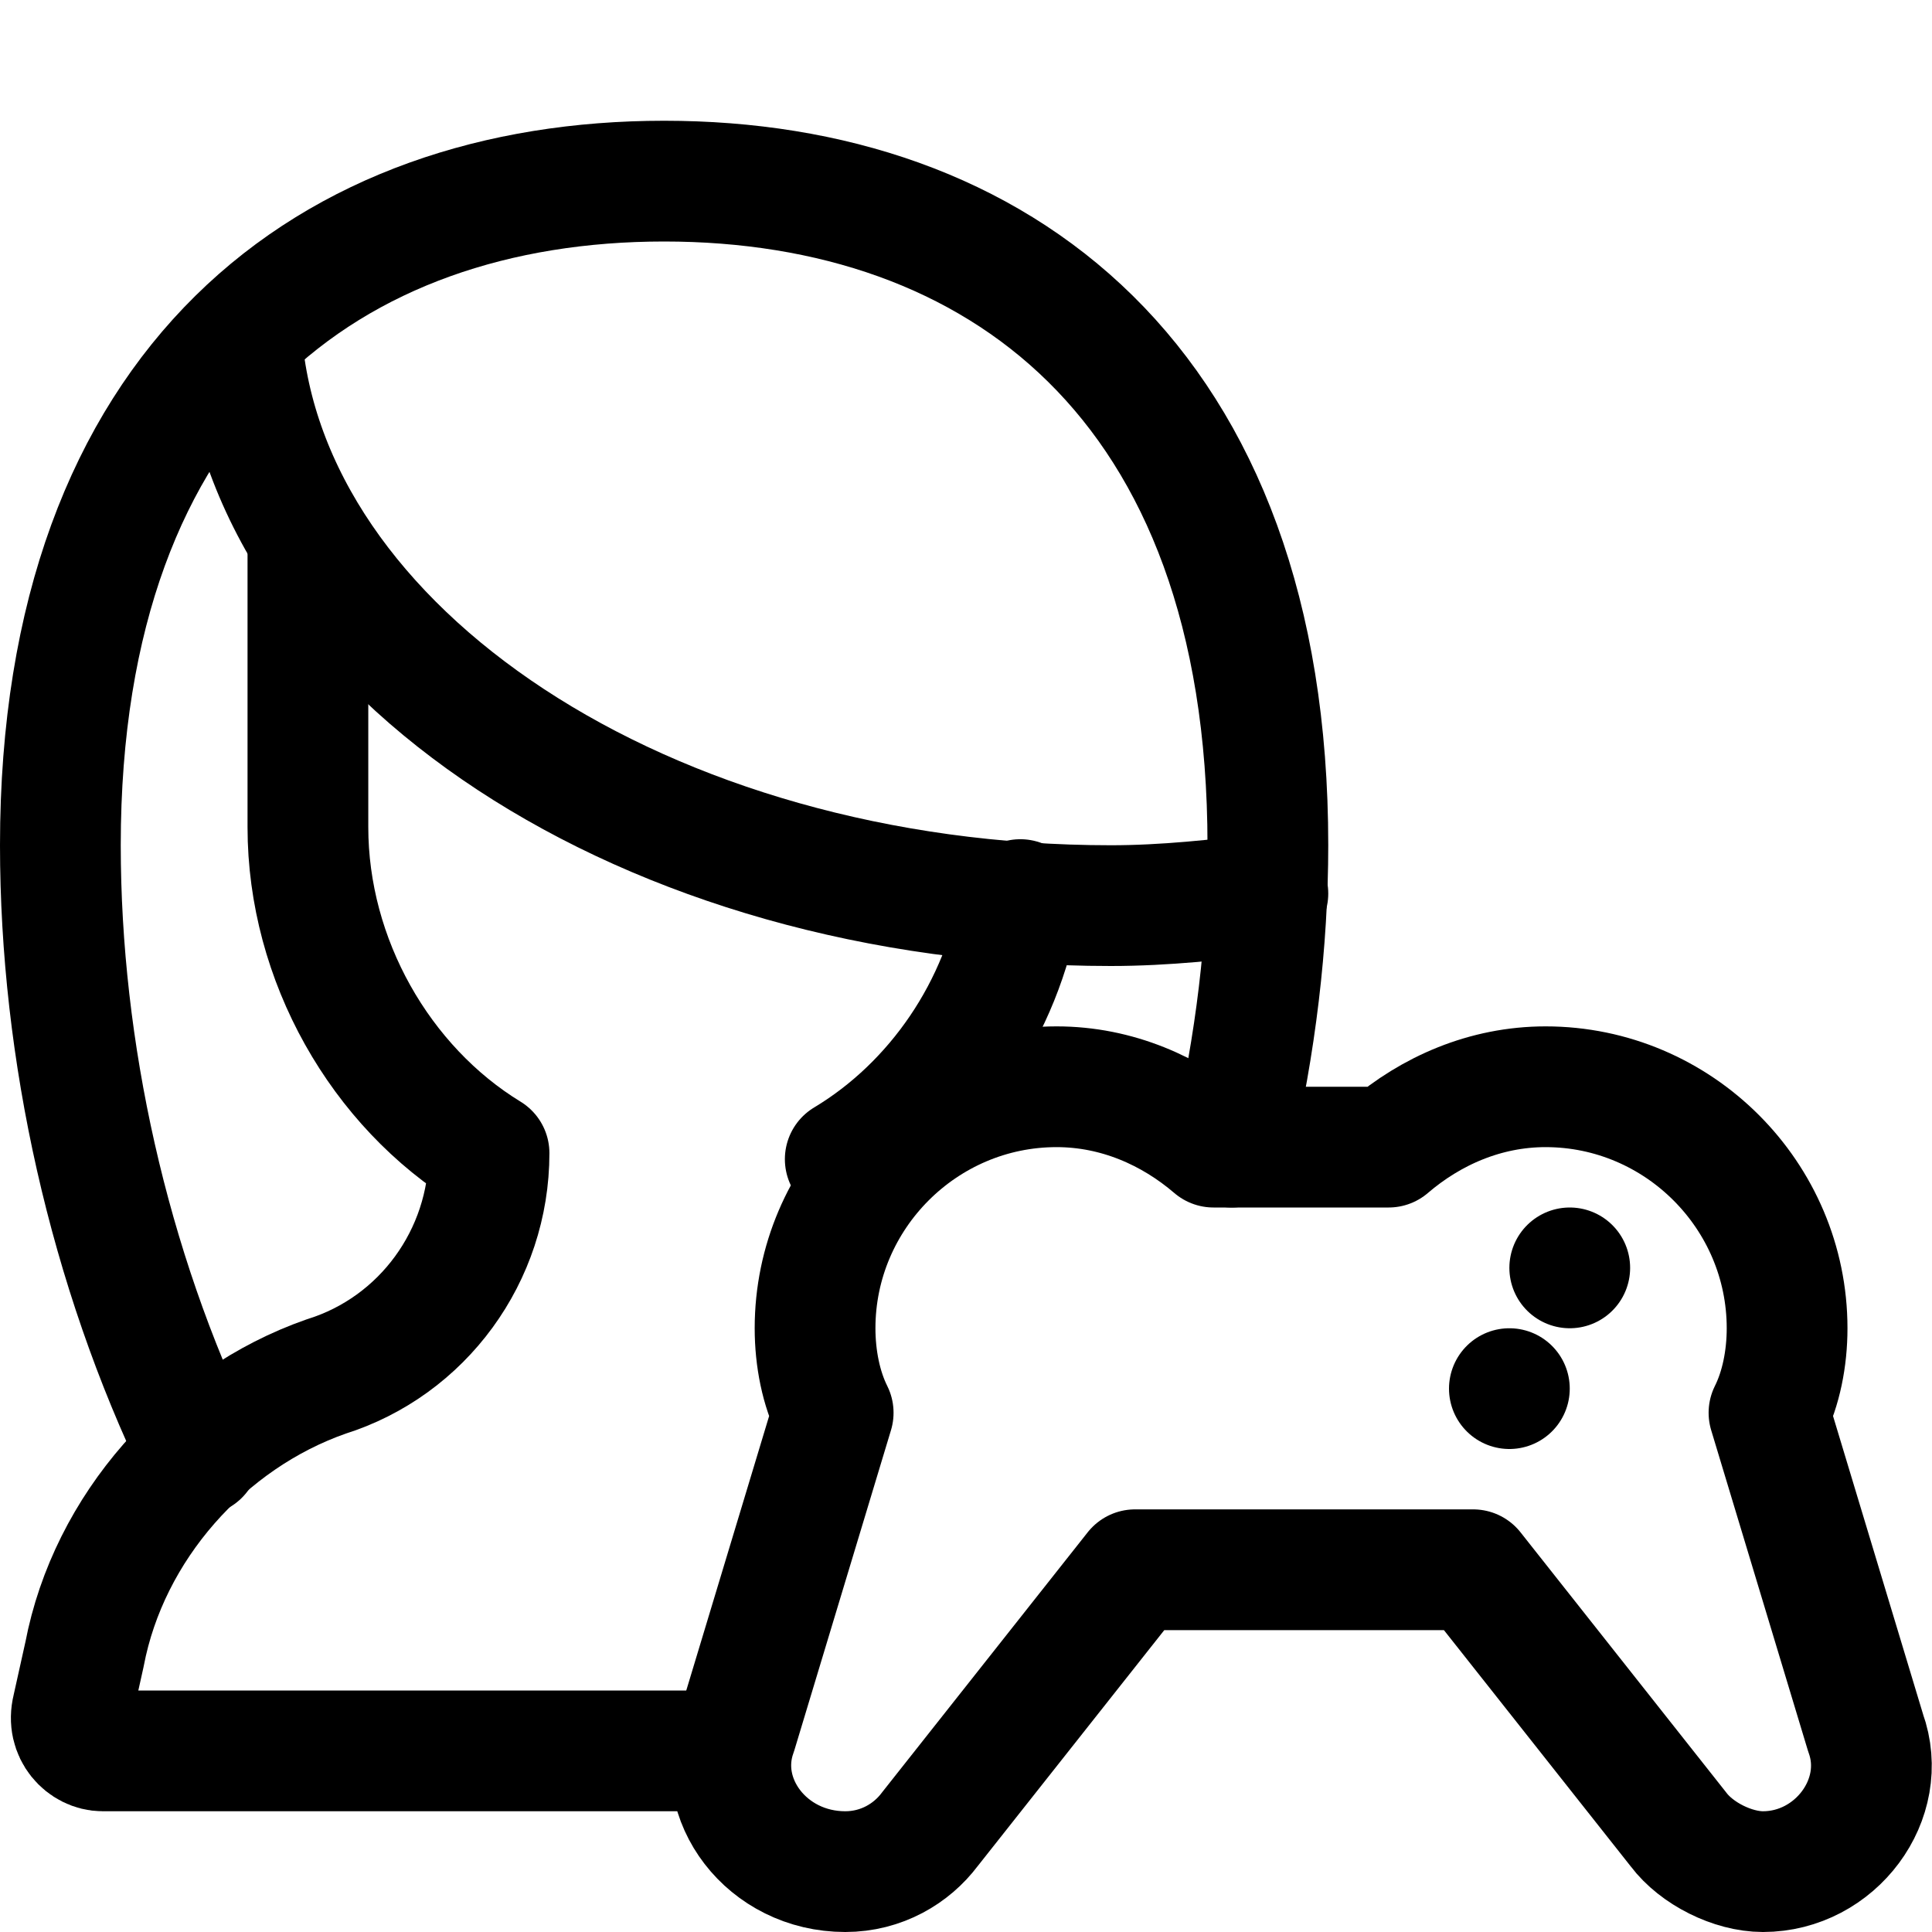<?xml version="1.0" encoding="utf-8"?>
<svg version="1.1" id="Icons" xmlns="http://www.w3.org/2000/svg" xmlns:xlink="http://www.w3.org/1999/xlink" 
	 viewBox="0 0 32 32" xml:space="preserve">
<style type="text/css">
	.st0{fill:none;stroke:#000000;stroke-width:2;stroke-linecap:round;stroke-linejoin:round;stroke-miterlimit:10;}
</style>
<path class="st0" d="M30.9,28.7l-1.6-5.3c0.2-0.4,0.3-0.9,0.3-1.4c0-2.2-1.8-4-4-4c-1,0-1.9,0.4-2.6,1h-2.9c-0.7-0.6-1.6-1-2.6-1
	c-2.2,0-4,1.8-4,4c0,0.5,0.1,1,0.3,1.4l-1.6,5.3c-0.4,1.1,0.5,2.3,1.8,2.3c0.6,0,1.1-0.3,1.4-0.7l3.4-4.3h5.6l3.4,4.3
	c0.3,0.4,0.9,0.7,1.4,0.7C30.4,31,31.3,29.8,30.9,28.7z"/>
<line class="st0" x1="26" y1="21" x2="26" y2="21"/>
<line class="st0" x1="25" y1="23" x2="25" y2="23"/>
<path class="st0" d="M3.3,24.1C1.8,21,1,17.4,1,14C1,6.3,5.5,3,11,3s10,3.3,10,11c0,1.6-0.2,3.3-0.6,5"/>
<path class="st0" d="M12,29H1.7c-0.3,0-0.6-0.3-0.5-0.7l0.2-0.9c0.4-2.1,2-3.9,4-4.6l0,0c1.6-0.5,2.7-2,2.7-3.7v0
	c-1.8-1.1-3-3.2-3-5.4V9"/>
<path class="st0" d="M16.9,14.9c-0.3,1.8-1.4,3.4-2.9,4.3v0"/>
<path class="st0" d="M21,14.8c-0.8,0.1-1.7,0.2-2.6,0.2c-7.7,0-14-4.2-14.4-9.4"/>
</svg>